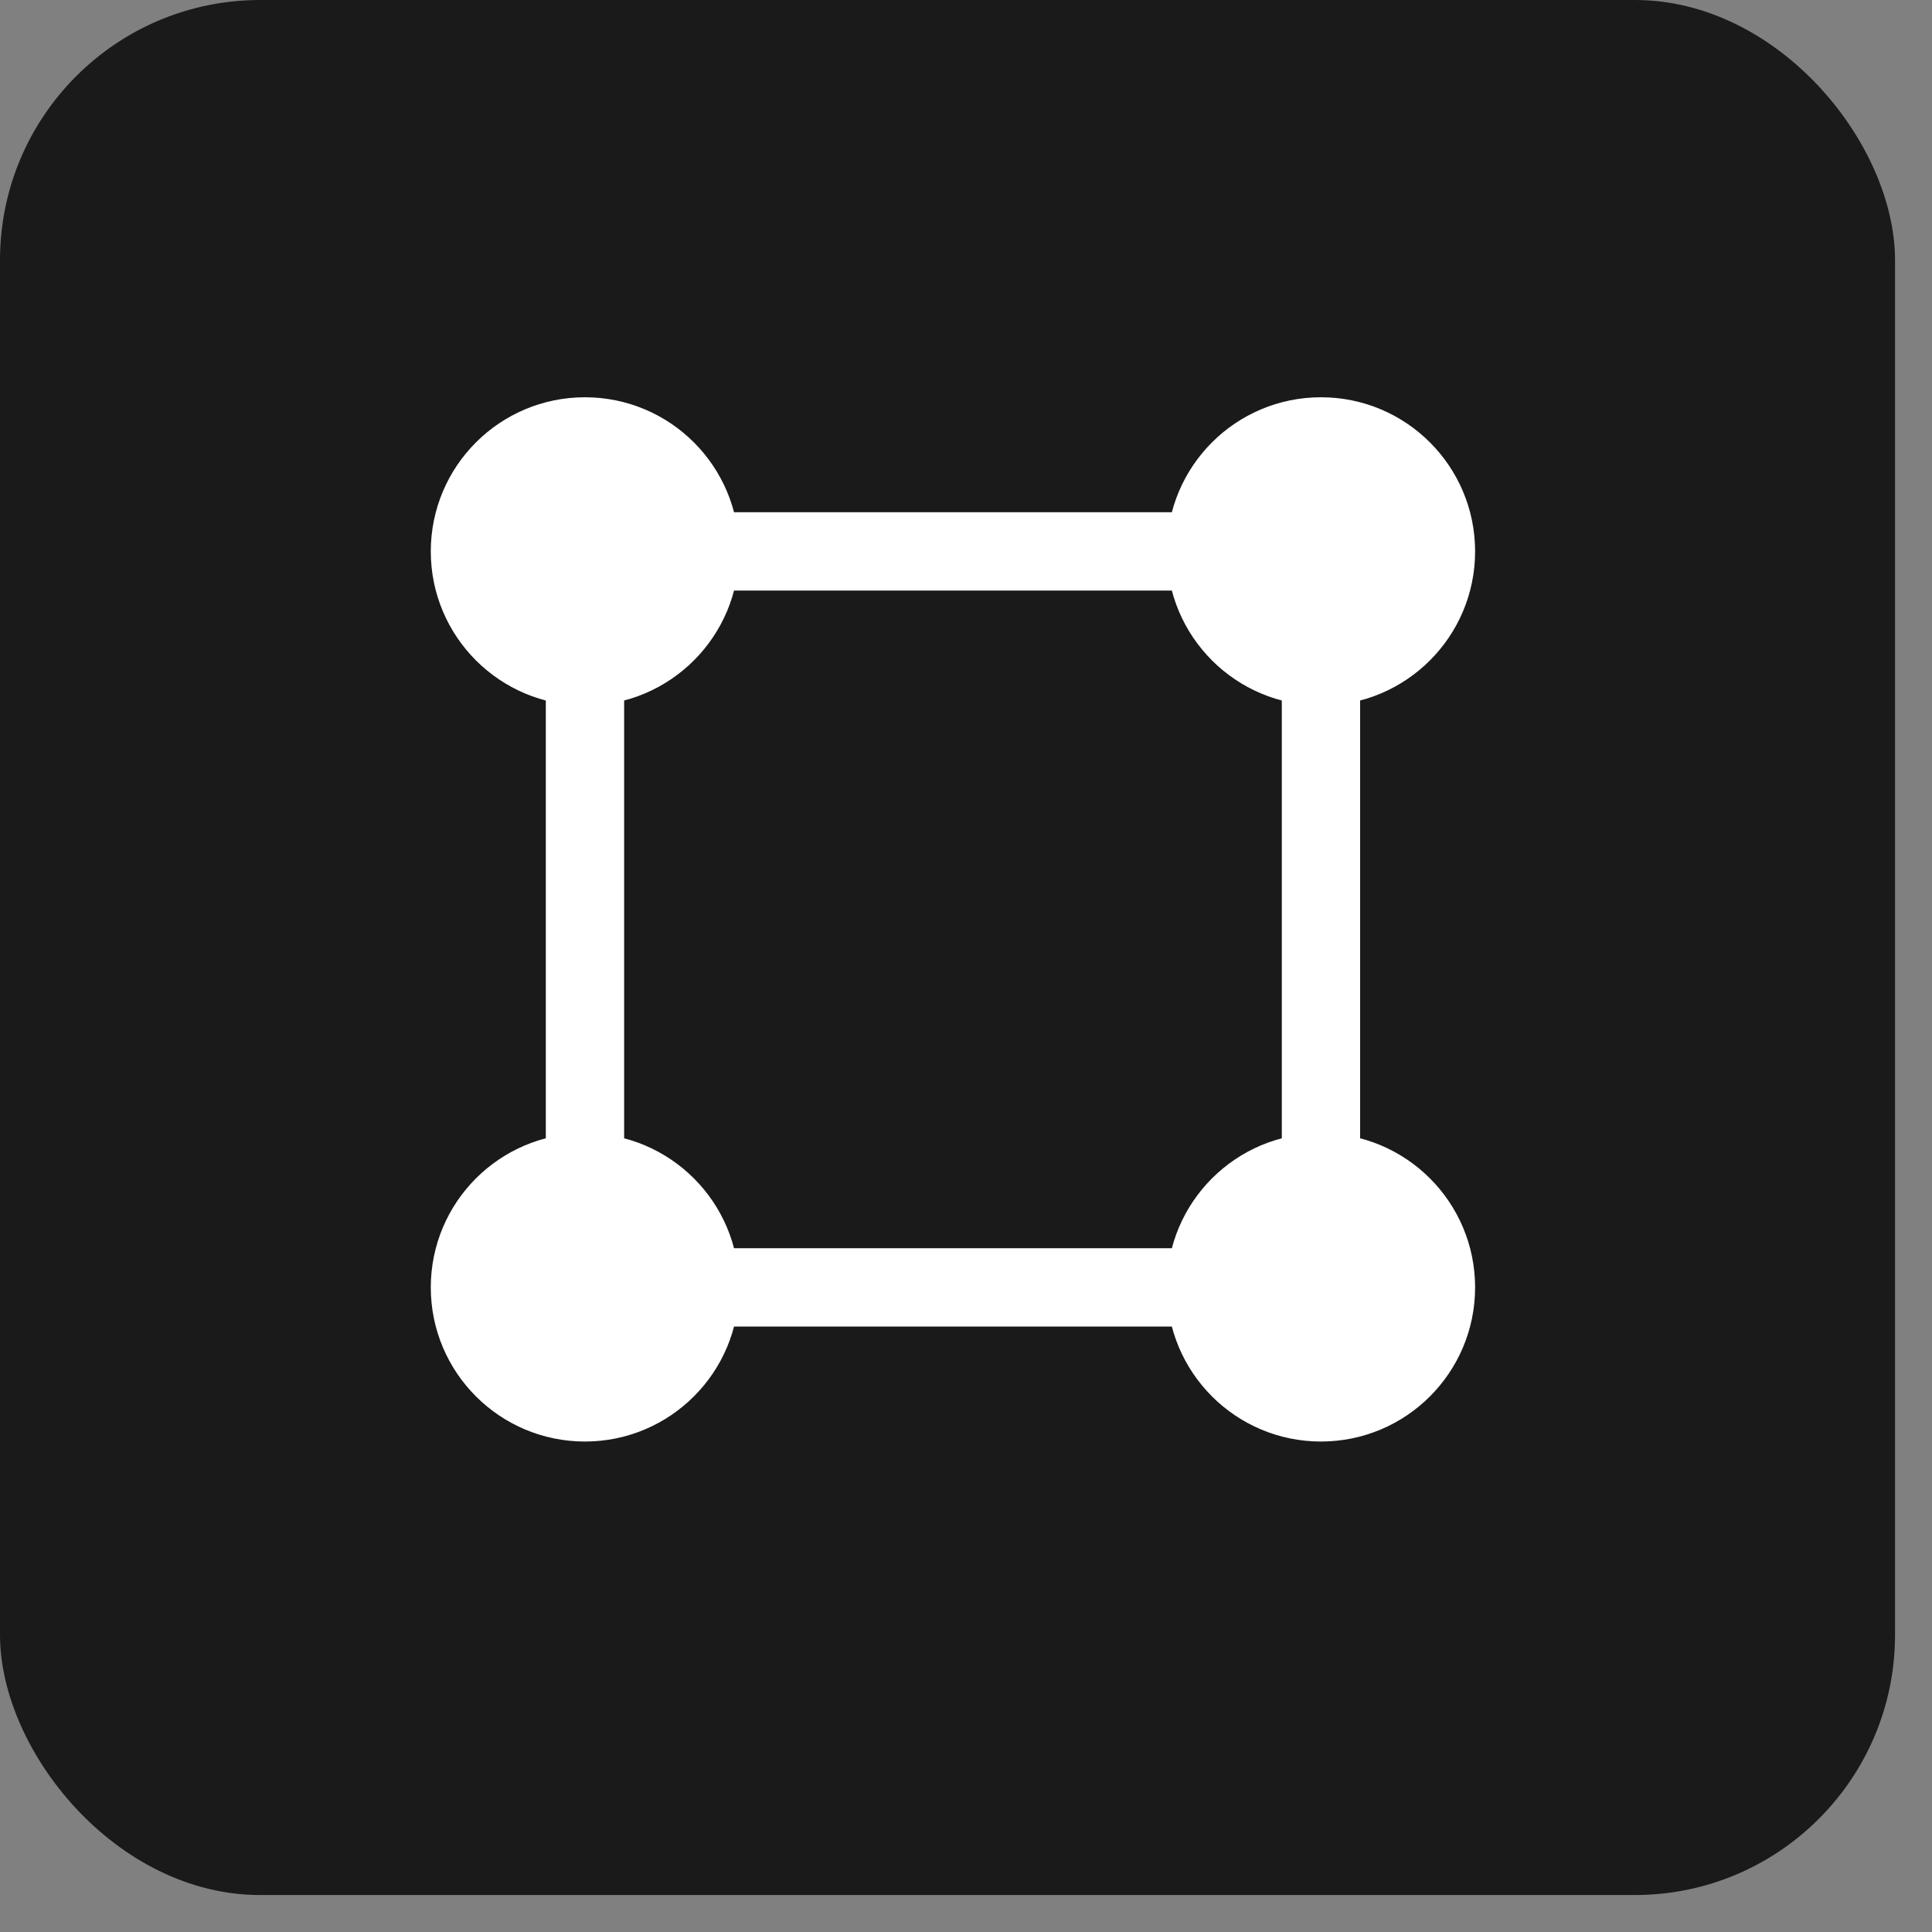<?xml version="1.0" encoding="UTF-8"?> <svg xmlns="http://www.w3.org/2000/svg" width="37" height="37" viewBox="0 0 37 37" fill="none"><rect x="0" y="0" width="37" height="37" fill="#808080" stroke="none"/><rect width="36.292" height="36.292" rx="4.982" fill="#1A1A1A"></rect><path d="M25.298 12.762V22.452M23.096 10.56H13.405M23.096 24.655H13.405M11.203 12.762V22.452" stroke="white" stroke-width="1.5"></path><circle cx="25.298" cy="10.56" r="2.202" fill="white" stroke="white" stroke-width="1.5"></circle><circle cx="11.202" cy="10.56" r="2.202" fill="white" stroke="white" stroke-width="1.5"></circle><circle cx="25.298" cy="24.655" r="2.202" fill="white" stroke="white" stroke-width="1.5"></circle><circle cx="11.202" cy="24.655" r="2.202" fill="white" stroke="white" stroke-width="1.5"></circle></svg> 